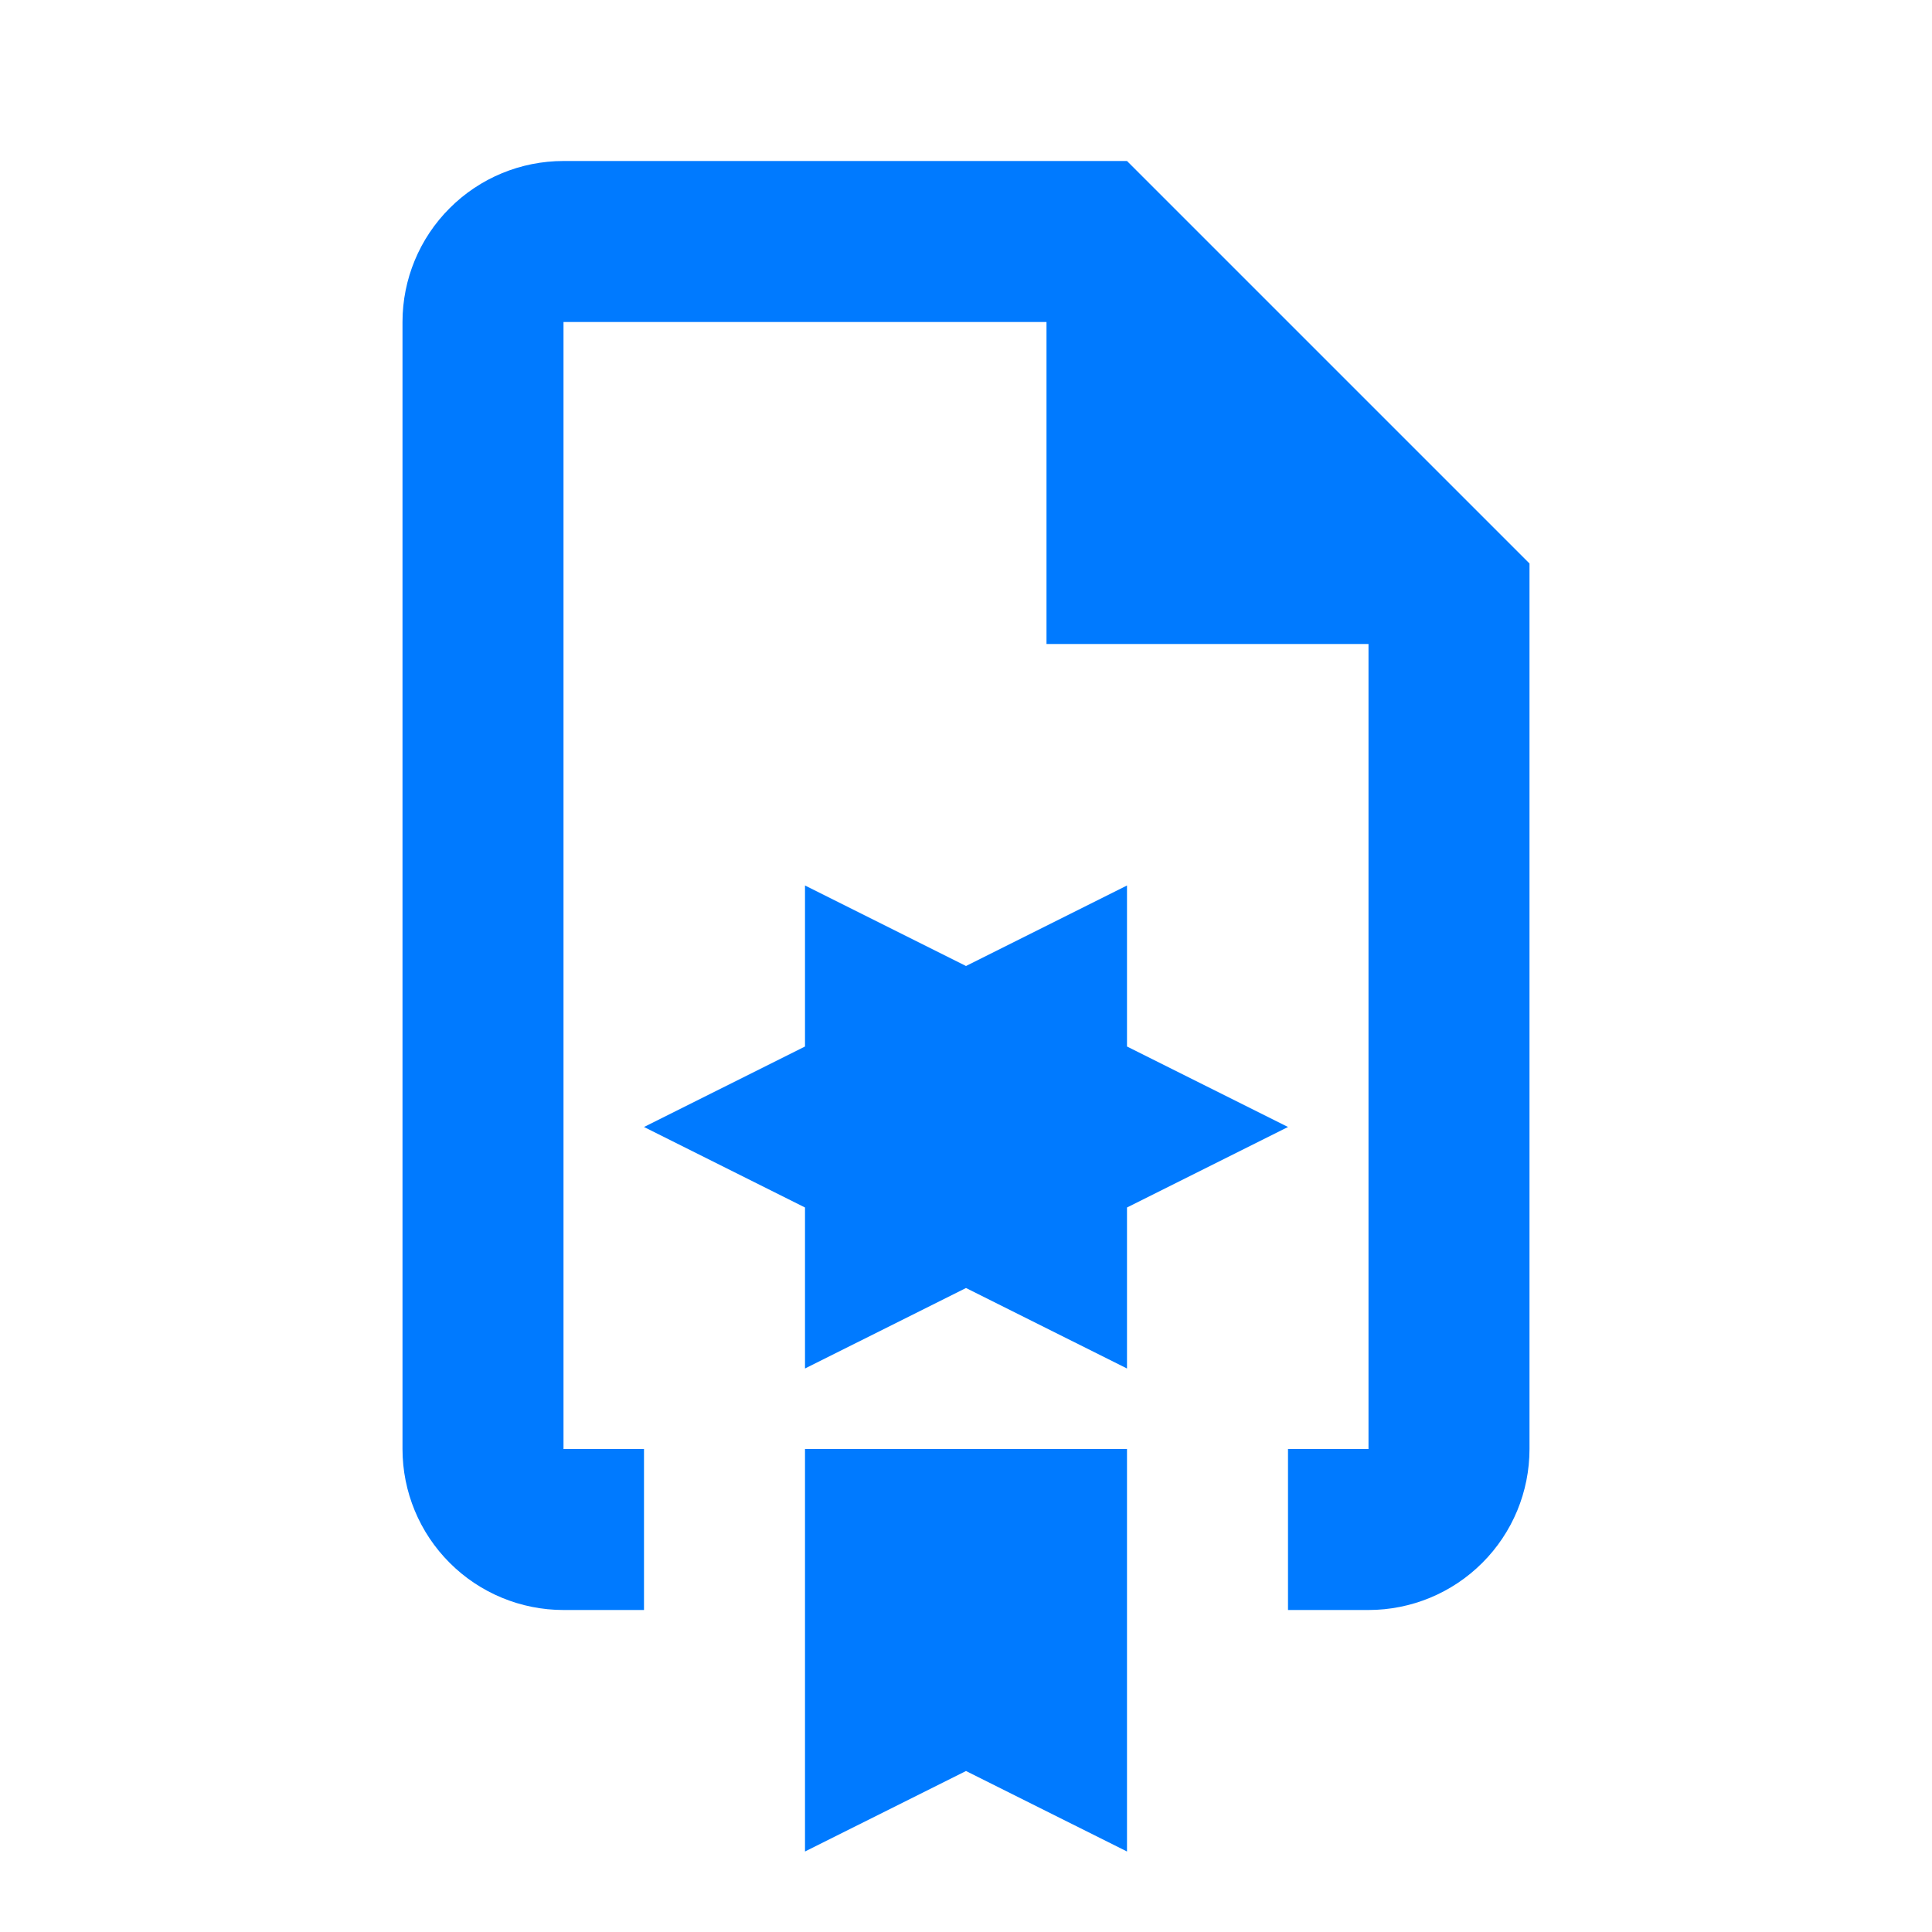<svg width="36" height="36" viewBox="0 0 36 36" fill="none" xmlns="http://www.w3.org/2000/svg">
<path d="M21 19.5V16.5L18 18L15 16.5V19.5L12 21L15 22.5V25.5L18 24L21 25.5V22.5L24 21L21 19.5ZM21 3H10.5C9.704 3 8.941 3.316 8.379 3.879C7.816 4.441 7.5 5.204 7.5 6V27C7.5 27.796 7.816 28.559 8.379 29.121C8.941 29.684 9.704 30 10.5 30H12V27H10.5V6H19.5V12H25.5V27H24V30H25.5C26.296 30 27.059 29.684 27.621 29.121C28.184 28.559 28.5 27.796 28.5 27V10.5L21 3ZM21 19.5V16.5L18 18L15 16.5V19.5L12 21L15 22.5V25.5L18 24L21 25.5V22.5L24 21L21 19.5ZM15 34.5L18 33L21 34.5V27H15V34.5ZM21 19.5V16.5L18 18L15 16.5V19.5L12 21L15 22.5V25.5L18 24L21 25.5V22.5L24 21L21 19.5Z" fill="#007AFF"/>
</svg>
